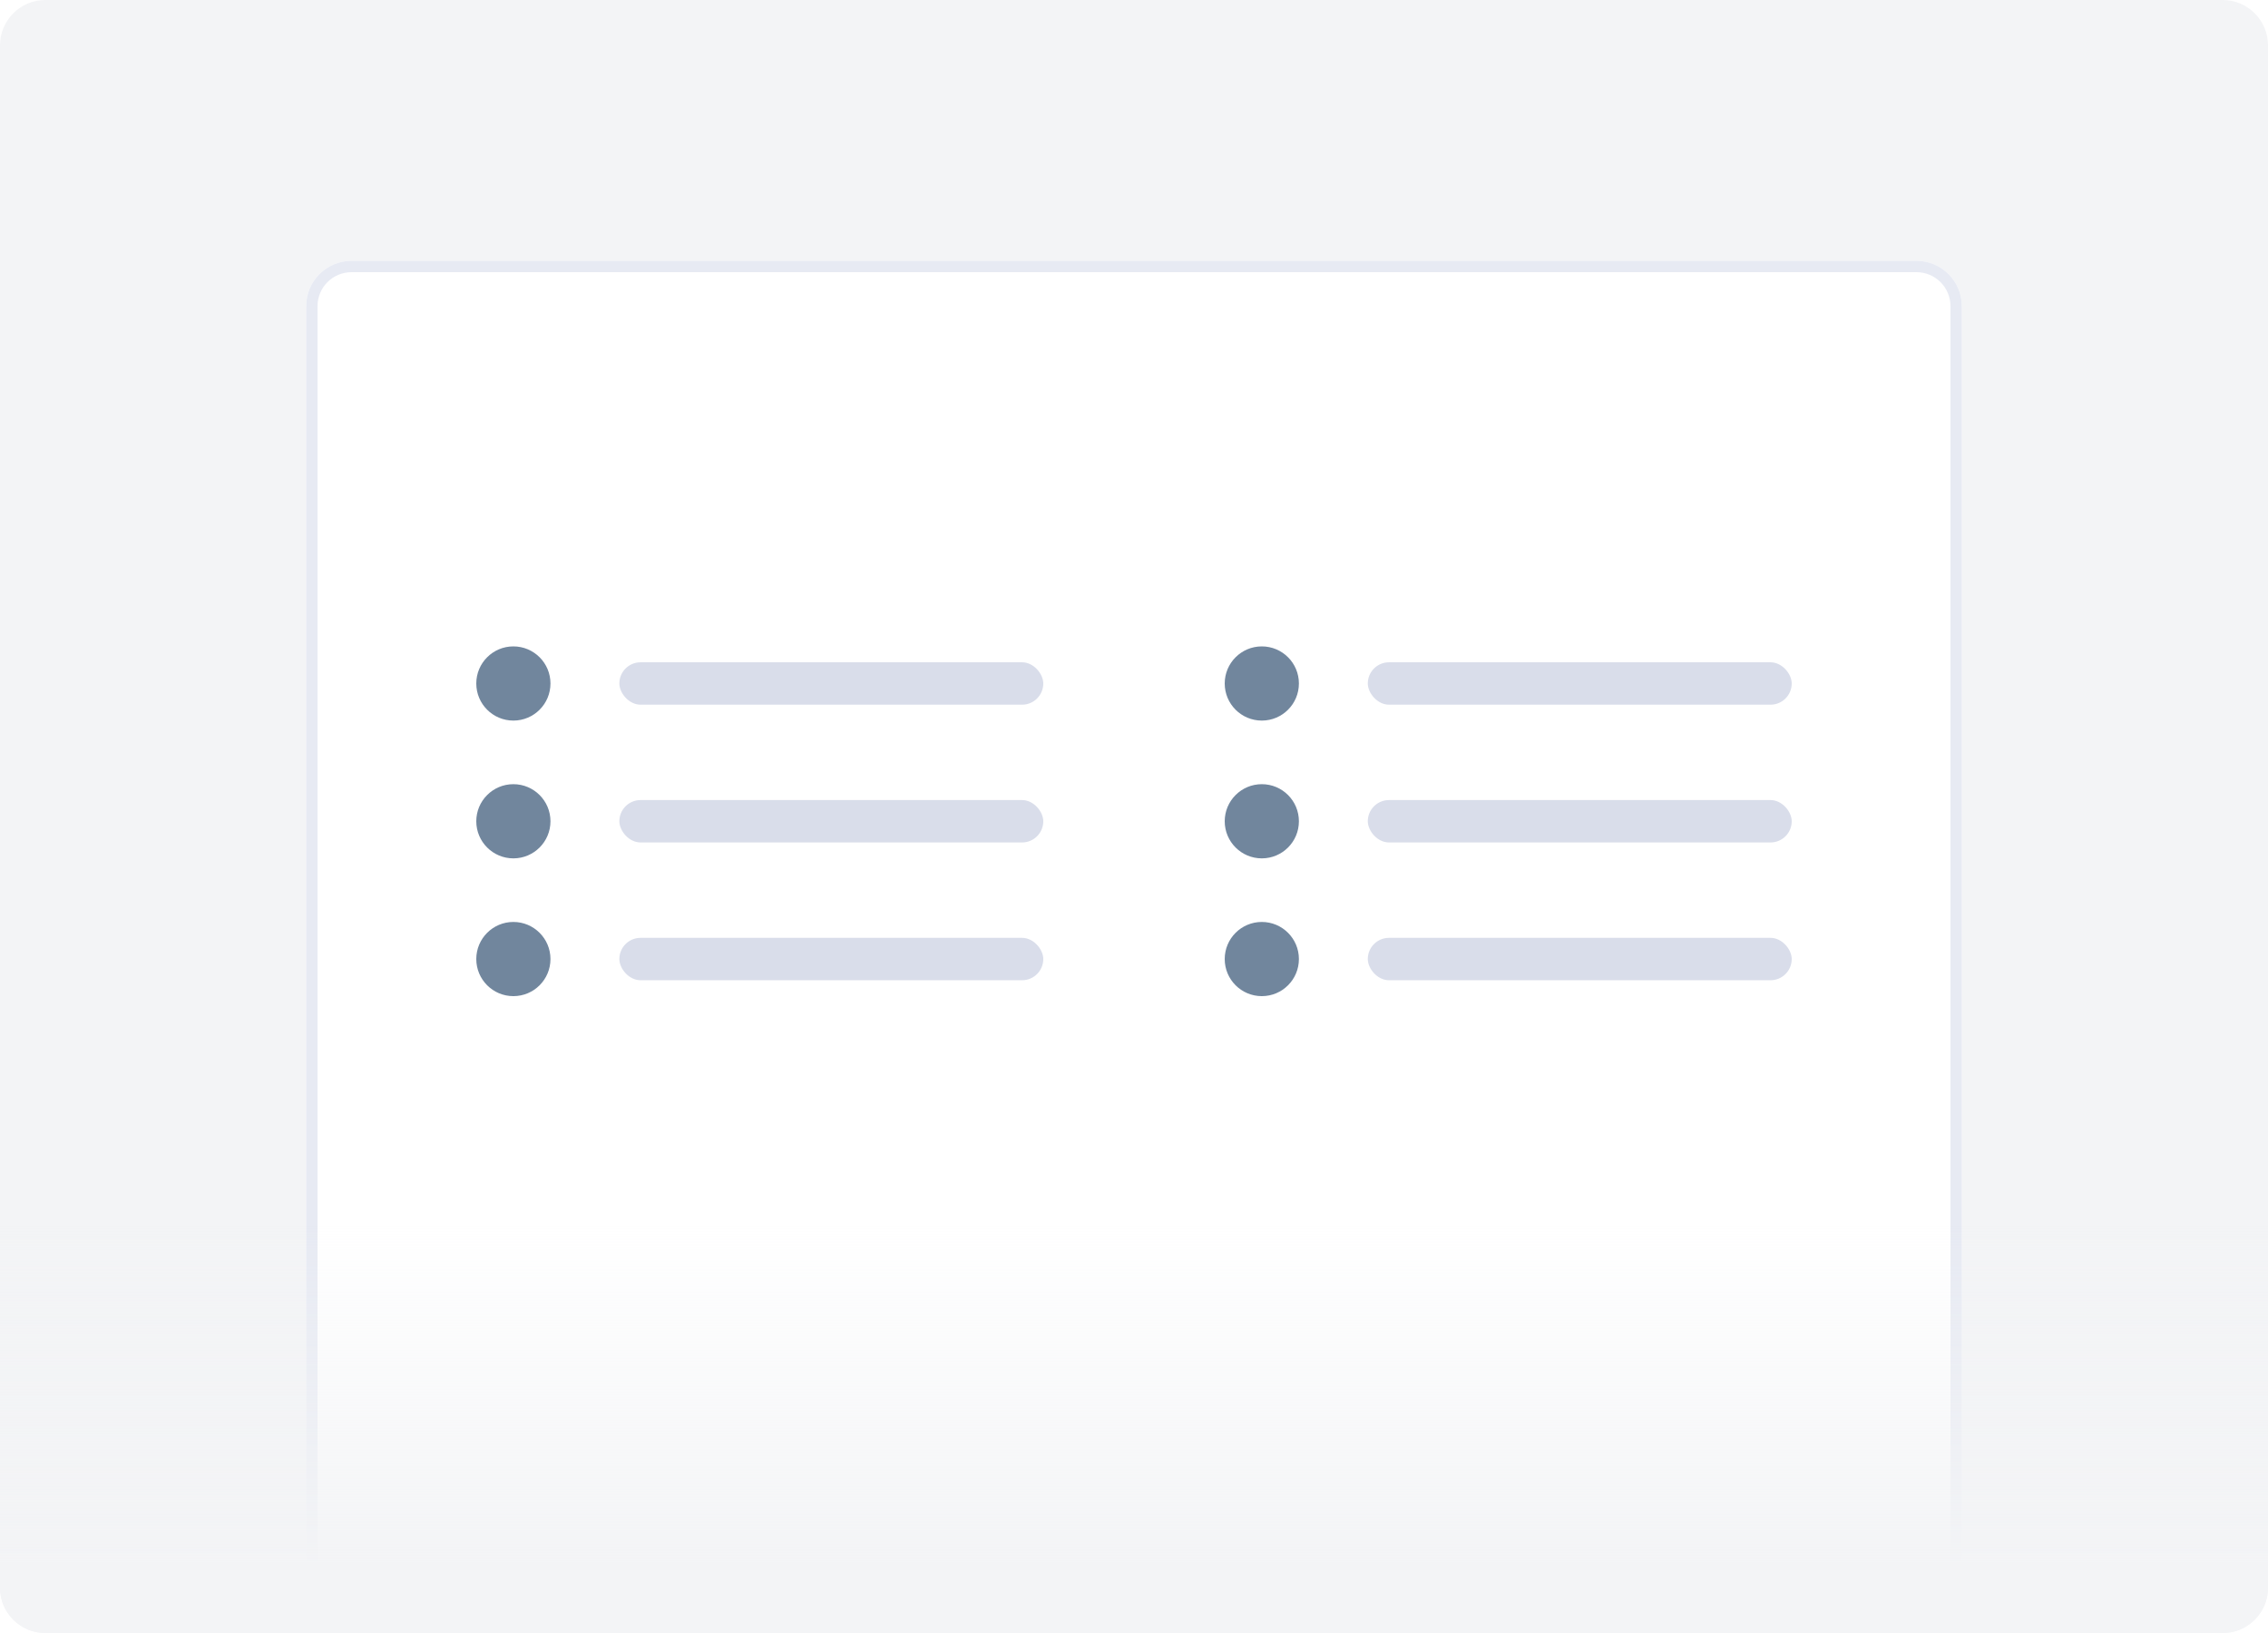 <svg width="200" height="144" viewBox="0 0 200 144" fill="none" xmlns="http://www.w3.org/2000/svg">
<g clip-path="url(#clip0)">
<path d="M196 0H4C1.791 0 0 1.791 0 4V140C0 142.209 1.791 144 4 144H196C198.209 144 200 142.209 200 140V4C200 1.791 198.209 0 196 0Z" fill="#F3F4F6"/>
<g filter="url(#filter0_d)">
<path d="M27 24C27 21.791 28.791 20 31 20H169C171.209 20 173 21.791 173 24V144H27V24Z" fill="white"/>
<path d="M31 20.5H169C170.933 20.5 172.5 22.067 172.5 24V143.5H27.5V24C27.5 22.067 29.067 20.5 31 20.5Z" stroke="#E7EAF3"/>
</g>
<path d="M0 104H200V140C200 142.209 198.209 144 196 144H4C1.791 144 0 142.209 0 140V104Z" fill="url(#paint0_linear)"/>
<rect x="54.617" y="58.402" width="37.383" height="3.738" rx="1.869" fill="#D9DDEA"/>
<path fill-rule="evenodd" clip-rule="evenodd" d="M42 60.271C42 58.465 43.465 57 45.271 57V57C47.078 57 48.542 58.465 48.542 60.271V60.271C48.542 62.078 47.078 63.542 45.271 63.542V63.542C43.465 63.542 42 62.078 42 60.271V60.271Z" fill="#71869D"/>
<rect x="54.617" y="70.551" width="37.383" height="3.738" rx="1.869" fill="#D9DDEA"/>
<path fill-rule="evenodd" clip-rule="evenodd" d="M42 72.421C42 70.614 43.465 69.15 45.271 69.15V69.15C47.078 69.15 48.542 70.614 48.542 72.421V72.421C48.542 74.227 47.078 75.692 45.271 75.692V75.692C43.465 75.692 42 74.227 42 72.421V72.421Z" fill="#71869D"/>
<rect x="54.617" y="82.701" width="37.383" height="3.738" rx="1.869" fill="#D9DDEA"/>
<path fill-rule="evenodd" clip-rule="evenodd" d="M42 84.57C42 82.764 43.465 81.299 45.271 81.299V81.299C47.078 81.299 48.542 82.764 48.542 84.57V84.57C48.542 86.377 47.078 87.841 45.271 87.841V87.841C43.465 87.841 42 86.377 42 84.57V84.57Z" fill="#71869D"/>
<rect x="120.617" y="58.402" width="37.383" height="3.738" rx="1.869" fill="#D9DDEA"/>
<path fill-rule="evenodd" clip-rule="evenodd" d="M108 60.271C108 58.465 109.464 57 111.271 57V57C113.078 57 114.542 58.465 114.542 60.271V60.271C114.542 62.078 113.078 63.542 111.271 63.542V63.542C109.464 63.542 108 62.078 108 60.271V60.271Z" fill="#71869D"/>
<rect x="120.617" y="70.551" width="37.383" height="3.738" rx="1.869" fill="#D9DDEA"/>
<path fill-rule="evenodd" clip-rule="evenodd" d="M108 72.421C108 70.614 109.464 69.15 111.271 69.15V69.15C113.078 69.15 114.542 70.614 114.542 72.421V72.421C114.542 74.227 113.078 75.692 111.271 75.692V75.692C109.464 75.692 108 74.227 108 72.421V72.421Z" fill="#71869D"/>
<rect x="120.617" y="82.701" width="37.383" height="3.738" rx="1.869" fill="#D9DDEA"/>
<path fill-rule="evenodd" clip-rule="evenodd" d="M108 84.57C108 82.764 109.464 81.299 111.271 81.299V81.299C113.078 81.299 114.542 82.764 114.542 84.57V84.57C114.542 86.377 113.078 87.841 111.271 87.841V87.841C109.464 87.841 108 86.377 108 84.57V84.57Z" fill="#71869D"/>
</g>
<defs>
<filter id="filter0_d" x="22" y="18" width="156" height="134" filterUnits="userSpaceOnUse" color-interpolation-filters="sRGB">
<feFlood flood-opacity="0" result="BackgroundImageFix"/>
<feColorMatrix in="SourceAlpha" type="matrix" values="0 0 0 0 0 0 0 0 0 0 0 0 0 0 0 0 0 0 127 0"/>
<feOffset dy="3"/>
<feGaussianBlur stdDeviation="2.5"/>
<feColorMatrix type="matrix" values="0 0 0 0 0.549 0 0 0 0 0.596 0 0 0 0 0.643 0 0 0 0.125 0"/>
<feBlend mode="normal" in2="BackgroundImageFix" result="effect1_dropShadow"/>
<feBlend mode="normal" in="SourceGraphic" in2="effect1_dropShadow" result="shape"/>
</filter>
<linearGradient id="paint0_linear" x1="100" y1="154" x2="100" y2="92.5" gradientUnits="userSpaceOnUse">
<stop offset="0.256" stop-color="#F3F4F6"/>
<stop offset="0.749" stop-color="#F3F4F6" stop-opacity="0"/>
</linearGradient>
<clipPath id="clip0">
<rect width="200" height="144" fill="white"/>
</clipPath>
</defs>
</svg>
